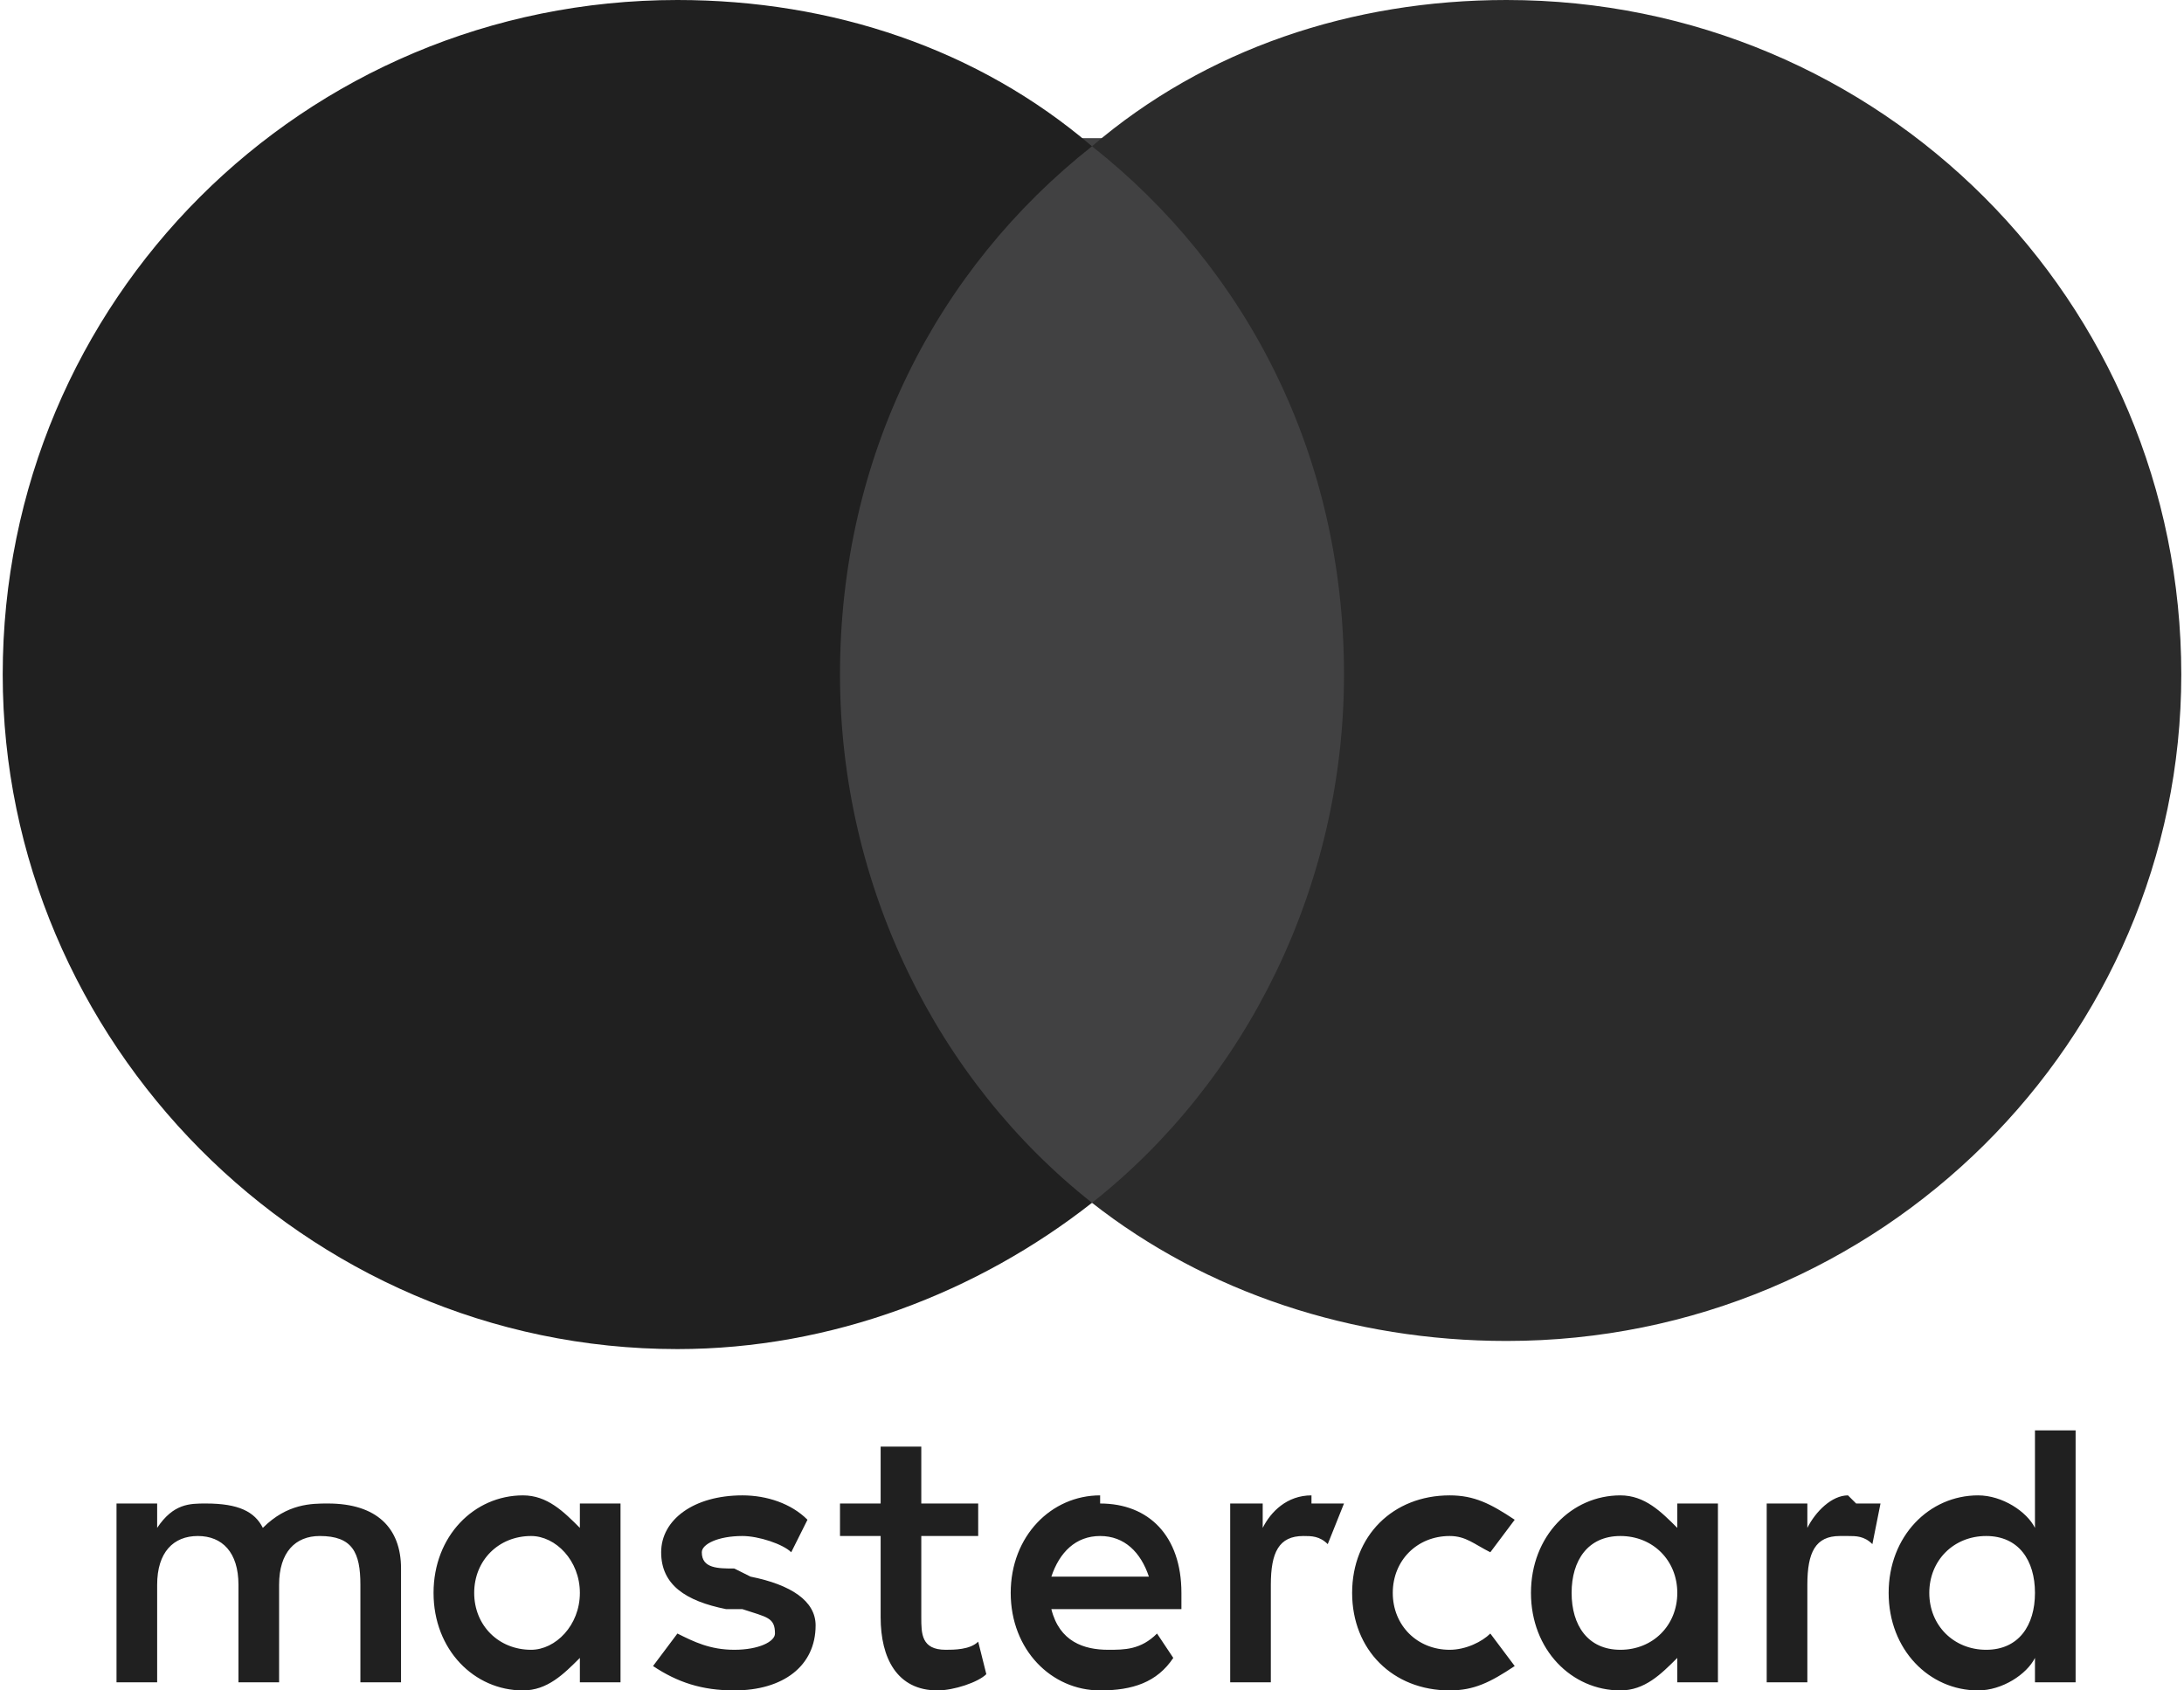 <?xml version="1.0" encoding="UTF-8"?>
<!DOCTYPE svg PUBLIC "-//W3C//DTD SVG 1.1//EN" "http://www.w3.org/Graphics/SVG/1.1/DTD/svg11.dtd">
<!-- Creator: CorelDRAW 2021 (64-Bit) -->
<svg xmlns="http://www.w3.org/2000/svg" xml:space="preserve" width="31px" height="24px" version="1.1" style="shape-rendering:geometricPrecision; text-rendering:geometricPrecision; image-rendering:optimizeQuality; fill-rule:evenodd; clip-rule:evenodd"
viewBox="0 0 0.268 0.208"
 xmlns:xlink="http://www.w3.org/1999/xlink"
 xmlns:xodm="http://www.corel.com/coreldraw/odm/2003">
 <defs>
  <style type="text/css">
   <![CDATA[
    .fil0 {fill:#202020;fill-rule:nonzero}
    .fil2 {fill:#2B2B2B;fill-rule:nonzero}
    .fil1 {fill:#414142;fill-rule:nonzero}
   ]]>
  </style>
 </defs>
 <g id="Layer_x0020_1">
  <g id="_2449272345408">
   <g id="_1841458753280">
    <path class="fil0" d="M0.058 0.196c0,-0.004 0.003,-0.007 0.007,-0.007 0.003,0 0.006,0.003 0.006,0.007 0,0.004 -0.003,0.007 -0.006,0.007 -0.004,0 -0.007,-0.003 -0.007,-0.007zm0.018 0l0 -0.011 -0.005 0 0 0.003c-0.002,-0.002 -0.004,-0.004 -0.007,-0.004 -0.006,0 -0.011,0.005 -0.011,0.012 0,0.007 0.005,0.012 0.011,0.012 0.003,0 0.005,-0.002 0.007,-0.004l0 0.003 0.005 0 0 -0.011 0 0zm0.161 0c0,-0.004 0.003,-0.007 0.007,-0.007 0.004,0 0.006,0.003 0.006,0.007 0,0.004 -0.002,0.007 -0.006,0.007 -0.004,0 -0.007,-0.003 -0.007,-0.007zm0.018 0l0 -0.02 -0.005 0 0 0.012c-0.001,-0.002 -0.004,-0.004 -0.007,-0.004 -0.006,0 -0.011,0.005 -0.011,0.012 0,0.007 0.005,0.012 0.011,0.012 0.003,0 0.006,-0.002 0.007,-0.004l0 0.003 0.005 0 0 -0.011zm-0.12 -0.007c0.003,0 0.005,0.002 0.006,0.005l-0.012 0c0.001,-0.003 0.003,-0.005 0.006,-0.005l0 0zm0 -0.005c-0.006,0 -0.011,0.005 -0.011,0.012 0,0.007 0.005,0.012 0.011,0.012 0.004,0 0.007,-0.001 0.009,-0.004l-0.002 -0.003c-0.002,0.002 -0.004,0.002 -0.006,0.002 -0.003,0 -0.006,-0.001 -0.007,-0.005l0.016 0c0,-0.001 0,-0.001 0,-0.002 0,-0.007 -0.004,-0.011 -0.01,-0.011l0 0 0 -0.001zm0.058 0.012c0,-0.004 0.002,-0.007 0.006,-0.007 0.004,0 0.007,0.003 0.007,0.007 0,0.004 -0.003,0.007 -0.007,0.007 -0.004,0 -0.006,-0.003 -0.006,-0.007l0 0zm0.018 0l0 -0.011 -0.005 0 0 0.003c-0.002,-0.002 -0.004,-0.004 -0.007,-0.004 -0.006,0 -0.011,0.005 -0.011,0.012 0,0.007 0.005,0.012 0.011,0.012 0.003,0 0.005,-0.002 0.007,-0.004l0 0.003 0.005 0 0 -0.011 0 0zm-0.045 0c0,0.007 0.005,0.012 0.012,0.012 0.003,0 0.005,-0.001 0.008,-0.003l-0.003 -0.004c-0.001,0.001 -0.003,0.002 -0.005,0.002 -0.004,0 -0.007,-0.003 -0.007,-0.007 0,-0.004 0.003,-0.007 0.007,-0.007 0.002,0 0.003,0.001 0.005,0.002l0.003 -0.004c-0.003,-0.002 -0.005,-0.003 -0.008,-0.003 -0.007,0 -0.012,0.005 -0.012,0.012l0 0zm0.061 -0.012c-0.002,0 -0.004,0.002 -0.005,0.004l0 -0.003 -0.005 0 0 0.022 0.005 0 0 -0.012c0,-0.004 0.001,-0.006 0.004,-0.006 0,0 0,0 0.001,0 0.001,0 0.002,0 0.003,0.001l0.001 -0.005c-0.001,0 -0.002,0 -0.003,0l0 0 -0.001 -0.001zm-0.128 0.003c-0.002,-0.002 -0.005,-0.003 -0.008,-0.003 -0.006,0 -0.01,0.003 -0.01,0.007 0,0.004 0.003,0.006 0.008,0.007l0.002 0c0.003,0.001 0.004,0.001 0.004,0.003 0,0.001 -0.002,0.002 -0.005,0.002 -0.003,0 -0.005,-0.001 -0.007,-0.002l-0.003 0.004c0.003,0.002 0.006,0.003 0.01,0.003 0.006,0 0.01,-0.003 0.01,-0.008 0,-0.003 -0.003,-0.005 -0.008,-0.006l-0.002 -0.001c-0.002,0 -0.004,0 -0.004,-0.002 0,-0.001 0.002,-0.002 0.005,-0.002 0.002,0 0.005,0.001 0.006,0.002l0.002 -0.004 0 0 0 0zm0.062 -0.003c-0.003,0 -0.005,0.002 -0.006,0.004l0 -0.003 -0.004 0 0 0.022 0.005 0 0 -0.012c0,-0.004 0.001,-0.006 0.004,-0.006 0,0 0,0 0,0 0.001,0 0.002,0 0.003,0.001l0.002 -0.005c-0.001,0 -0.003,0 -0.004,0l0 0 0 -0.001zm-0.041 0.001l-0.007 0 0 -0.007 -0.005 0 0 0.007 -0.005 0 0 0.004 0.005 0 0 0.01c0,0.005 0.002,0.009 0.007,0.009 0.002,0 0.005,-0.001 0.006,-0.002l-0.001 -0.004c-0.001,0.001 -0.003,0.001 -0.004,0.001 -0.003,0 -0.003,-0.002 -0.003,-0.004l0 -0.01 0.007 0 0 -0.004 0 0zm-0.071 0.022l0 -0.014c0,-0.005 -0.003,-0.008 -0.009,-0.008 -0.002,0 -0.005,0 -0.008,0.003 -0.001,-0.002 -0.003,-0.003 -0.007,-0.003 -0.002,0 -0.004,0 -0.006,0.003l0 -0.003 -0.005 0 0 0.022 0.005 0 0 -0.012c0,-0.004 0.002,-0.006 0.005,-0.006 0.003,0 0.005,0.002 0.005,0.006l0 0.012 0.005 0 0 -0.012c0,-0.004 0.002,-0.006 0.005,-0.006 0.004,0 0.005,0.002 0.005,0.006l0 0.012 0.005 0 0 0z"/>
    <polygon class="fil1" points="0.17,0.148 0.098,0.148 0.098,0.017 0.17,0.017 "/>
    <path class="fil0" d="M0.103 0.083c0,-0.027 0.012,-0.05 0.031,-0.065 -0.014,-0.012 -0.032,-0.018 -0.051,-0.018 0,0 0,0 0,0 -0.046,0 -0.083,0.037 -0.083,0.083 0,0.045 0.037,0.083 0.083,0.083 0,0 0,0 0,0 0.019,0 0.037,-0.007 0.051,-0.018 -0.019,-0.015 -0.031,-0.039 -0.031,-0.065l0 0z"/>
    <path class="fil2" d="M0.268 0.083c0,0.045 -0.037,0.082 -0.083,0.082 0,0 0,0 0,0 -0.019,0 -0.037,-0.006 -0.051,-0.017 0.019,-0.015 0.031,-0.039 0.031,-0.065 0,-0.027 -0.012,-0.05 -0.031,-0.065 0.014,-0.012 0.032,-0.018 0.051,-0.018 0,0 0,0 0,0 0.046,0 0.083,0.037 0.083,0.083l0 0 0 0zm0 0l0 0 0 0z"/>
   </g>
  </g>
 </g>
</svg>
